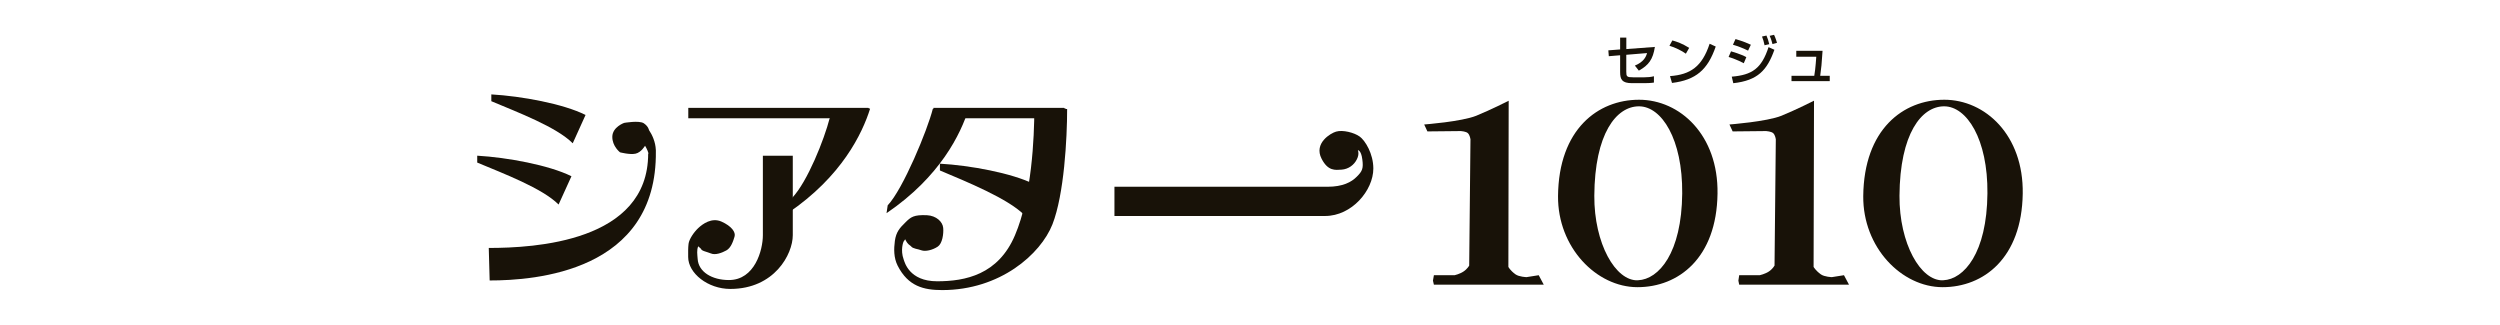 <?xml version="1.0" encoding="UTF-8"?><svg id="_レイヤー_2" xmlns="http://www.w3.org/2000/svg" viewBox="0 0 585 76"><defs><style>.cls-1{fill:#181208;}.cls-2{fill:none;}</style></defs><g id="_レイヤー_1-2"><g><g><g><g><path class="cls-1" d="M353.04,23.57s-4.17,2.12-7.61,3.52c-3.45,1.38-12.17,2.04-12.17,2.04l.75,1.62,7.84-.08s1.24,.08,1.65,.51c.45,.45,.59,1.39,.59,1.39l-.3,29.58s-.43,.79-1.31,1.37c-.87,.6-2.1,.88-2.1,.88h-4.85l-.22,1.27,.22,.95h25.71l-1.18-2.22-2.86,.45s-1.71-.05-2.57-.65c-1.31-.96-1.67-1.75-1.67-1.75l.07-38.87Z"/><path class="cls-1" d="M383.53,23.34c-9.59,0-18.81,6.89-18.95,22.54-.1,12.03,9.01,21.32,18.59,21.32s18.53-6.8,18.73-21.89c.21-13.69-8.77-21.97-18.37-21.97Zm-.22,42.25c-5.27,.25-10.3-8.61-10.24-19.78,.08-14.54,5.15-20.93,10.45-20.93s10.22,7.67,10.12,20.37c-.12,14-5.49,20.11-10.33,20.33Z"/><path class="cls-1" d="M424.46,23.57s-4.18,2.12-7.61,3.52c-3.44,1.38-12.16,2.04-12.16,2.04l.75,1.62,7.84-.08s1.23,.08,1.67,.51c.46,.45,.59,1.39,.59,1.39l-.3,29.58s-.44,.79-1.31,1.37c-.89,.6-2.15,.88-2.15,.88h-4.81l-.19,1.27,.19,.95h25.7l-1.18-2.22-2.84,.45s-1.72-.05-2.57-.65c-1.31-.96-1.7-1.75-1.7-1.75l.1-38.87Z"/><path class="cls-1" d="M454.96,23.34c-9.61,0-18.8,6.89-18.96,22.54-.11,12.03,8.99,21.32,18.58,21.32s18.52-6.8,18.74-21.89c.21-13.69-8.77-21.97-18.36-21.97Zm-.24,42.25c-5.28,.25-10.31-8.61-10.24-19.78,.09-14.54,5.16-20.93,10.45-20.93s10.25,7.67,10.13,20.37c-.12,14-5.5,20.11-10.34,20.33Z"/></g><path class="cls-1" d="M134.02,33.53c-3.81-3.82-12.83-7.23-19.05-9.85v-1.59c7.02,.4,16.83,2.19,22.05,4.81l-3,6.63Z"/><path class="cls-1" d="M130.71,47.86c-3.81-3.81-12.83-7.22-19.04-9.82v-1.61c7,.4,16.82,2.21,22.05,4.81l-3.01,6.62Z"/><path class="cls-1" d="M153.46,35.05c-.07-1.82-.85-3.52-1.6-4.62,0,0-.13-.86-1.22-1.59-1.11-.71-4.6-.08-4.6-.08,0,0-2.72,.96-2.76,3.22-.04,2.24,1.8,3.66,1.8,3.66,0,0,2.29,.61,3.63,.32,1.33-.28,2.23-1.86,2.23-1.86,0,0,.63,1.03,.81,1.8l-.08,.06c0,20.66-26.67,22.06-37.3,22.06l.21,7.61c10.55,0,39.22-2.02,38.89-30.23v-.32Z"/><path class="cls-1" d="M239.66,50.28c-3.81-3.82-13.5-7.77-19.72-10.39v-1.59c7.01,.39,16.84,2.19,22.06,4.8l-2.35,7.17Z"/><path class="cls-1" d="M164.03,58.22c.13,.51,1.27,.66,2.31,1.08,1.03,.46,2.61-.14,3.62-.7,1.1-.59,1.62-2.2,1.92-3.22,.34-1.04-.71-2.48-3.04-3.52-2.31-1.03-4.42,.55-5.45,1.51-1.03,.97-2.13,2.59-2.27,3.68-.12,1.1-.09,1.68-.09,3.08,0,3.81,4.61,7.48,9.86,7.48,10.32,0,14.62-8.12,14.62-12.58v-18.59h-7v18.59c0,3.5-1.9,10.5-7.94,10.5-3.98,0-7.13-1.91-7.32-4.93-.08-1.09-.25-2.07,.13-2.97"/><path class="cls-1" d="M203.2,25.29v-.05s-42.14,0-42.14,0v2.44h32.76l.33-.04c-1.27,4.97-5.2,14.89-8.78,18.65l-.97,3.55c12.59-8.54,17.38-18.62,19.2-24.39l-.41-.17Z"/><path class="cls-1" d="M218.28,25.46c-1.25,4.98-6.97,18.81-10.56,22.59l-.27,1.83c12.59-8.54,17.39-18.62,19.2-24.37l-8.38-.04Z"/><polyline class="cls-1" points="249.41 25.46 248.99 25.29 249.02 25.24 218.42 25.24 218.42 27.68 247.84 27.68 248.15 27.66"/><path class="cls-1" d="M310.06,50.54h-49.28v-6.84h49.86c3.55,0,5.59-1.07,6.85-2.36,1.29-1.28,1.58-1.92,1.29-4.05-.27-2.17-1.04-2.15-1.04-2.15,0,0,.42,.87-.24,2.15-.63,1.28-1.93,2.3-3.6,2.41-1.43,.08-3.14,.38-4.64-2.54-1.91-3.67,2.16-6.02,3.38-6.36,1.54-.46,4.22,.21,5.52,1.15,1.31,.94,3.2,4.04,3.2,7.48,0,5.13-5.05,11.11-11.28,11.11Z"/><path class="cls-1" d="M249.71,25.5c0,6.87-.7,20.03-3.44,27-2.76,6.98-12.24,15.38-25.8,15.38-4.32,0-7.95-.88-10.41-5.69-.95-1.88-.91-3.95-.66-5.83,.3-2.08,1.12-3,2.44-4.29,1.29-1.3,1.99-1.84,5.07-1.71,2.19,.12,3.67,1.53,3.8,2.97,.13,1.44-.22,3.66-1.25,4.36-1.25,.85-2.95,1.21-3.82,.89-.83-.33-2.03-.36-2.44-.93-.07-.09,0,0-.59-.48-.43-.37-.8-1.18-.8-1.18l-.4,.59s-.78,1.87,.05,4.15c.22,.57,1.25,5.09,7.83,5.09s14.29-1.53,18.21-10.76c3.95-9.25,4.53-22.89,4.53-29.56h7.67Z"/></g><g><path class="cls-1" d="M387.24,10.99c-.45,2.92-1.46,4.27-3.75,5.54l-.93-1.18c2.07-.86,2.61-2.05,2.85-2.93l-4.86,.4v3.95c0,1.14,.12,1.32,1.61,1.32h2.62c.73,0,1.54-.06,2.24-.25v1.48c-.51,.1-1.64,.14-2.17,.14h-2.96c-2.35,0-2.78-.87-2.78-2.6v-3.93l-2.65,.22-.11-1.37,2.76-.21v-2.77h1.45v2.68l6.69-.5Z"/><path class="cls-1" d="M394.49,12.56c-.96-.69-2.53-1.47-3.84-1.85l.68-1.25c1.12,.32,2.23,.69,3.94,1.74l-.78,1.37Zm-3.71,5.25c4.75-.35,7.5-2.18,9.27-7.57l1.43,.65c-1.87,5.42-4.61,7.83-10.23,8.52l-.47-1.6Z"/><path class="cls-1" d="M408.05,14.8c-1.49-.81-3.02-1.31-3.56-1.47l.57-1.32c.19,.05,2.28,.64,3.58,1.36l-.6,1.44Zm-2.83,3.14c4.8-.4,6.99-1.92,8.62-6.91l1.37,.62c-1.7,4.76-3.87,7.19-9.62,7.82l-.36-1.53Zm3.83-6.09c-1.34-.67-2.55-1.09-3.54-1.38l.6-1.33c1.92,.57,2.88,1,3.59,1.33l-.65,1.38Zm3.86-1.26c-.18-.86-.34-1.38-.6-2.04l1.04-.23c.32,.77,.43,1.1,.65,2.02l-1.09,.25Zm1.85-.27c-.29-1.14-.53-1.67-.66-1.94l1.03-.23c.36,.74,.6,1.57,.69,1.87l-1.05,.29Z"/><path class="cls-1" d="M426.48,11.88c-.18,2.92-.32,4.24-.55,5.85h2.23v1.25h-8.95v-1.25h5.33c.3-1.65,.45-4.3,.47-4.46h-4.68v-1.39h6.16Z"/></g></g><rect class="cls-2" width="585" height="76"/></g></g></svg>